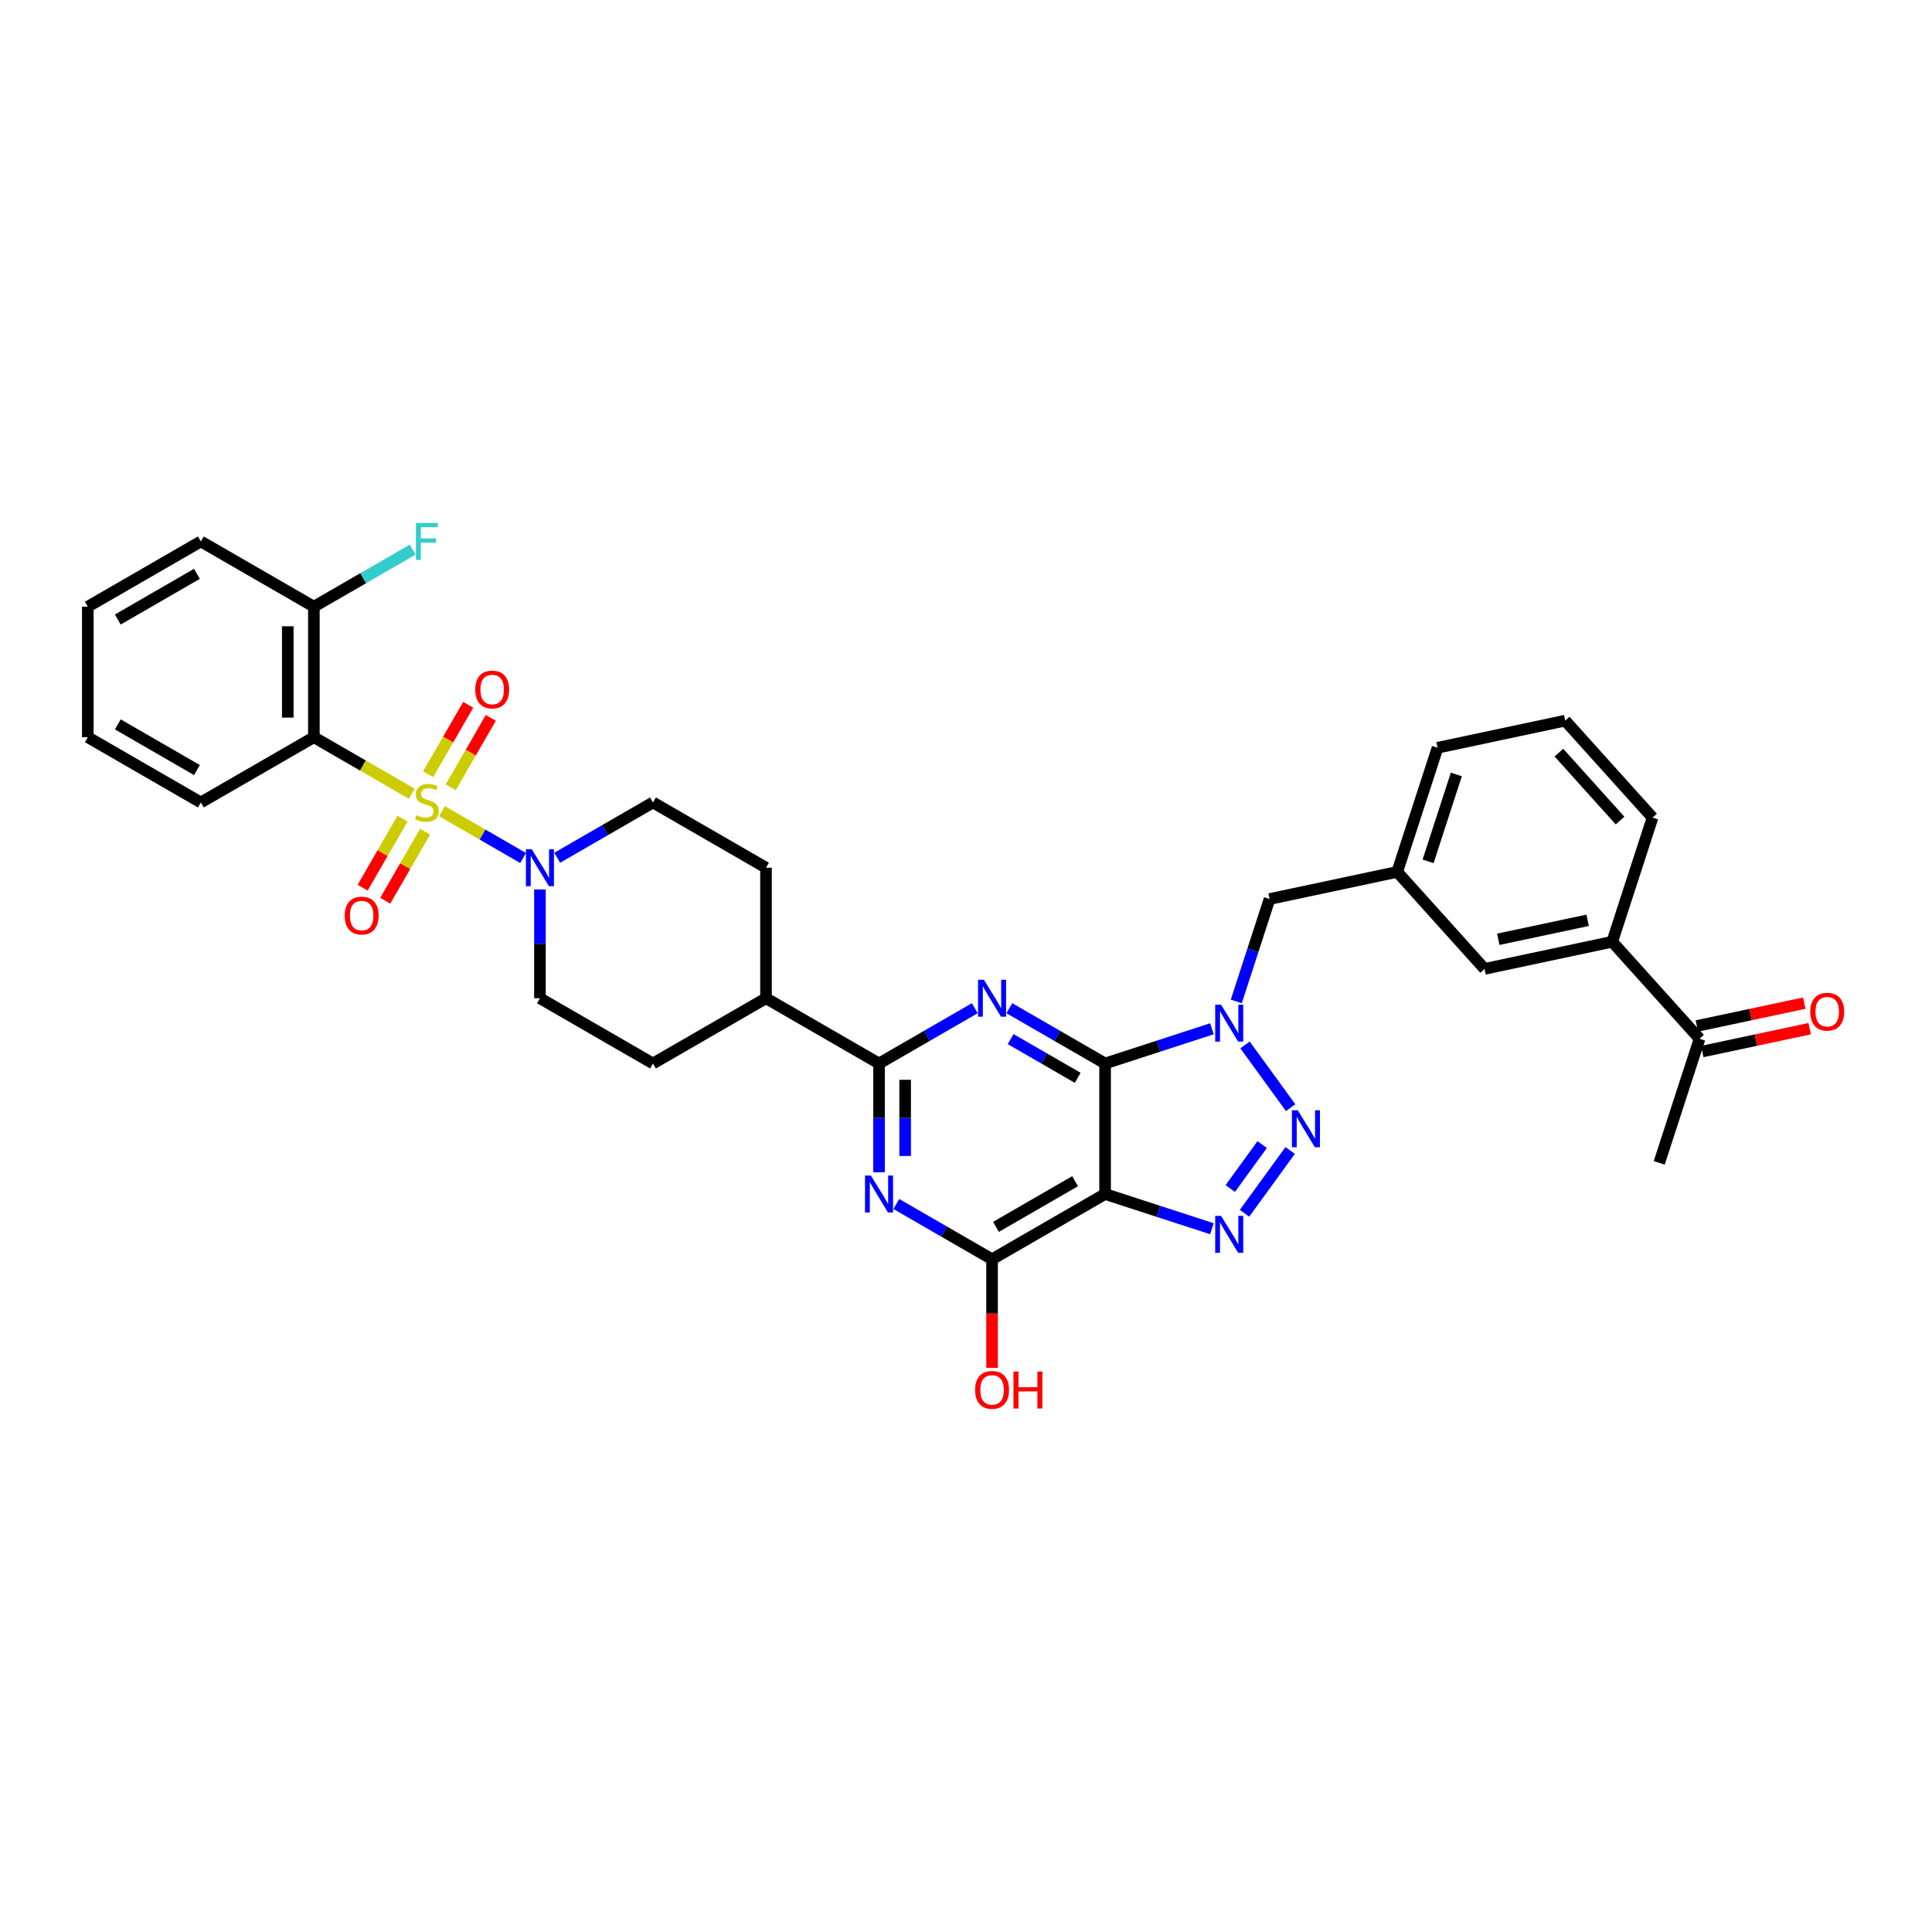 <?xml version='1.0' encoding='iso-8859-1'?>
<svg version='1.1' baseProfile='full'
              xmlns='http://www.w3.org/2000/svg'
                      xmlns:rdkit='http://www.rdkit.org/xml'
                      xmlns:xlink='http://www.w3.org/1999/xlink'
                  xml:space='preserve'
width='1000px' height='1000px' viewBox='0 0 1000 1000'>
<!-- END OF HEADER -->
<rect style='opacity:1.0;fill:#FFFFFF;stroke:none' width='1000' height='1000' x='0' y='0'> </rect>
<path class='bond-7' d='M 213.145,410.837 L 187.804,396.206' style='fill:none;fill-rule:evenodd;stroke:#CCCC00;stroke-width:6px;stroke-linecap:butt;stroke-linejoin:miter;stroke-opacity:1' />
<path class='bond-7' d='M 187.804,396.206 L 162.464,381.576' style='fill:none;fill-rule:evenodd;stroke:#000000;stroke-width:6px;stroke-linecap:butt;stroke-linejoin:miter;stroke-opacity:1' />
<path class='bond-10' d='M 228.791,419.87 L 249.773,431.984' style='fill:none;fill-rule:evenodd;stroke:#CCCC00;stroke-width:6px;stroke-linecap:butt;stroke-linejoin:miter;stroke-opacity:1' />
<path class='bond-10' d='M 249.773,431.984 L 270.754,444.097' style='fill:none;fill-rule:evenodd;stroke:#0000FF;stroke-width:6px;stroke-linecap:butt;stroke-linejoin:miter;stroke-opacity:1' />
<path class='bond-11' d='M 208.339,423.717 L 198.022,441.586' style='fill:none;fill-rule:evenodd;stroke:#CCCC00;stroke-width:6px;stroke-linecap:butt;stroke-linejoin:miter;stroke-opacity:1' />
<path class='bond-11' d='M 198.022,441.586 L 187.705,459.456' style='fill:none;fill-rule:evenodd;stroke:#FF0000;stroke-width:6px;stroke-linecap:butt;stroke-linejoin:miter;stroke-opacity:1' />
<path class='bond-11' d='M 220.04,430.472 L 209.723,448.342' style='fill:none;fill-rule:evenodd;stroke:#CCCC00;stroke-width:6px;stroke-linecap:butt;stroke-linejoin:miter;stroke-opacity:1' />
<path class='bond-11' d='M 209.723,448.342 L 199.406,466.212' style='fill:none;fill-rule:evenodd;stroke:#FF0000;stroke-width:6px;stroke-linecap:butt;stroke-linejoin:miter;stroke-opacity:1' />
<path class='bond-12' d='M 233.301,407.503 L 243.676,389.533' style='fill:none;fill-rule:evenodd;stroke:#CCCC00;stroke-width:6px;stroke-linecap:butt;stroke-linejoin:miter;stroke-opacity:1' />
<path class='bond-12' d='M 243.676,389.533 L 254.051,371.562' style='fill:none;fill-rule:evenodd;stroke:#FF0000;stroke-width:6px;stroke-linecap:butt;stroke-linejoin:miter;stroke-opacity:1' />
<path class='bond-12' d='M 221.6,400.748 L 231.975,382.777' style='fill:none;fill-rule:evenodd;stroke:#CCCC00;stroke-width:6px;stroke-linecap:butt;stroke-linejoin:miter;stroke-opacity:1' />
<path class='bond-12' d='M 231.975,382.777 L 242.35,364.807' style='fill:none;fill-rule:evenodd;stroke:#FF0000;stroke-width:6px;stroke-linecap:butt;stroke-linejoin:miter;stroke-opacity:1' />
<path class='bond-0' d='M 571.995,550.464 L 547.215,536.157' style='fill:none;fill-rule:evenodd;stroke:#000000;stroke-width:6px;stroke-linecap:butt;stroke-linejoin:miter;stroke-opacity:1' />
<path class='bond-0' d='M 547.215,536.157 L 522.435,521.85' style='fill:none;fill-rule:evenodd;stroke:#0000FF;stroke-width:6px;stroke-linecap:butt;stroke-linejoin:miter;stroke-opacity:1' />
<path class='bond-0' d='M 557.806,557.873 L 540.46,547.858' style='fill:none;fill-rule:evenodd;stroke:#000000;stroke-width:6px;stroke-linecap:butt;stroke-linejoin:miter;stroke-opacity:1' />
<path class='bond-0' d='M 540.46,547.858 L 523.114,537.843' style='fill:none;fill-rule:evenodd;stroke:#0000FF;stroke-width:6px;stroke-linecap:butt;stroke-linejoin:miter;stroke-opacity:1' />
<path class='bond-1' d='M 571.995,550.464 L 599.648,541.479' style='fill:none;fill-rule:evenodd;stroke:#000000;stroke-width:6px;stroke-linecap:butt;stroke-linejoin:miter;stroke-opacity:1' />
<path class='bond-1' d='M 599.648,541.479 L 627.3,532.494' style='fill:none;fill-rule:evenodd;stroke:#0000FF;stroke-width:6px;stroke-linecap:butt;stroke-linejoin:miter;stroke-opacity:1' />
<path class='bond-37' d='M 571.995,550.464 L 571.995,618.019' style='fill:none;fill-rule:evenodd;stroke:#000000;stroke-width:6px;stroke-linecap:butt;stroke-linejoin:miter;stroke-opacity:1' />
<path class='bond-4' d='M 644.421,540.843 L 668.028,573.334' style='fill:none;fill-rule:evenodd;stroke:#0000FF;stroke-width:6px;stroke-linecap:butt;stroke-linejoin:miter;stroke-opacity:1' />
<path class='bond-13' d='M 639.901,518.333 L 648.51,491.836' style='fill:none;fill-rule:evenodd;stroke:#0000FF;stroke-width:6px;stroke-linecap:butt;stroke-linejoin:miter;stroke-opacity:1' />
<path class='bond-13' d='M 648.51,491.836 L 657.12,465.339' style='fill:none;fill-rule:evenodd;stroke:#000000;stroke-width:6px;stroke-linecap:butt;stroke-linejoin:miter;stroke-opacity:1' />
<path class='bond-2' d='M 571.995,618.019 L 513.491,651.797' style='fill:none;fill-rule:evenodd;stroke:#000000;stroke-width:6px;stroke-linecap:butt;stroke-linejoin:miter;stroke-opacity:1' />
<path class='bond-2' d='M 556.464,611.385 L 515.511,635.029' style='fill:none;fill-rule:evenodd;stroke:#000000;stroke-width:6px;stroke-linecap:butt;stroke-linejoin:miter;stroke-opacity:1' />
<path class='bond-5' d='M 571.995,618.019 L 599.648,627.004' style='fill:none;fill-rule:evenodd;stroke:#000000;stroke-width:6px;stroke-linecap:butt;stroke-linejoin:miter;stroke-opacity:1' />
<path class='bond-5' d='M 599.648,627.004 L 627.3,635.988' style='fill:none;fill-rule:evenodd;stroke:#0000FF;stroke-width:6px;stroke-linecap:butt;stroke-linejoin:miter;stroke-opacity:1' />
<path class='bond-3' d='M 504.546,521.85 L 479.766,536.157' style='fill:none;fill-rule:evenodd;stroke:#0000FF;stroke-width:6px;stroke-linecap:butt;stroke-linejoin:miter;stroke-opacity:1' />
<path class='bond-3' d='M 479.766,536.157 L 454.986,550.464' style='fill:none;fill-rule:evenodd;stroke:#000000;stroke-width:6px;stroke-linecap:butt;stroke-linejoin:miter;stroke-opacity:1' />
<path class='bond-38' d='M 667.775,595.496 L 644.168,627.988' style='fill:none;fill-rule:evenodd;stroke:#0000FF;stroke-width:6px;stroke-linecap:butt;stroke-linejoin:miter;stroke-opacity:1' />
<path class='bond-38' d='M 653.303,592.428 L 636.779,615.172' style='fill:none;fill-rule:evenodd;stroke:#0000FF;stroke-width:6px;stroke-linecap:butt;stroke-linejoin:miter;stroke-opacity:1' />
<path class='bond-6' d='M 454.986,606.764 L 454.986,578.614' style='fill:none;fill-rule:evenodd;stroke:#0000FF;stroke-width:6px;stroke-linecap:butt;stroke-linejoin:miter;stroke-opacity:1' />
<path class='bond-6' d='M 454.986,578.614 L 454.986,550.464' style='fill:none;fill-rule:evenodd;stroke:#000000;stroke-width:6px;stroke-linecap:butt;stroke-linejoin:miter;stroke-opacity:1' />
<path class='bond-6' d='M 468.497,598.319 L 468.497,578.614' style='fill:none;fill-rule:evenodd;stroke:#0000FF;stroke-width:6px;stroke-linecap:butt;stroke-linejoin:miter;stroke-opacity:1' />
<path class='bond-6' d='M 468.497,578.614 L 468.497,558.909' style='fill:none;fill-rule:evenodd;stroke:#000000;stroke-width:6px;stroke-linecap:butt;stroke-linejoin:miter;stroke-opacity:1' />
<path class='bond-9' d='M 463.931,623.183 L 488.711,637.49' style='fill:none;fill-rule:evenodd;stroke:#0000FF;stroke-width:6px;stroke-linecap:butt;stroke-linejoin:miter;stroke-opacity:1' />
<path class='bond-9' d='M 488.711,637.49 L 513.491,651.797' style='fill:none;fill-rule:evenodd;stroke:#000000;stroke-width:6px;stroke-linecap:butt;stroke-linejoin:miter;stroke-opacity:1' />
<path class='bond-15' d='M 162.464,381.576 L 162.464,314.021' style='fill:none;fill-rule:evenodd;stroke:#000000;stroke-width:6px;stroke-linecap:butt;stroke-linejoin:miter;stroke-opacity:1' />
<path class='bond-15' d='M 148.953,371.442 L 148.953,324.154' style='fill:none;fill-rule:evenodd;stroke:#000000;stroke-width:6px;stroke-linecap:butt;stroke-linejoin:miter;stroke-opacity:1' />
<path class='bond-27' d='M 162.464,381.576 L 103.959,415.353' style='fill:none;fill-rule:evenodd;stroke:#000000;stroke-width:6px;stroke-linecap:butt;stroke-linejoin:miter;stroke-opacity:1' />
<path class='bond-8' d='M 454.986,550.464 L 396.482,516.686' style='fill:none;fill-rule:evenodd;stroke:#000000;stroke-width:6px;stroke-linecap:butt;stroke-linejoin:miter;stroke-opacity:1' />
<path class='bond-25' d='M 513.491,651.797 L 513.491,679.893' style='fill:none;fill-rule:evenodd;stroke:#000000;stroke-width:6px;stroke-linecap:butt;stroke-linejoin:miter;stroke-opacity:1' />
<path class='bond-25' d='M 513.491,679.893 L 513.491,707.989' style='fill:none;fill-rule:evenodd;stroke:#FF0000;stroke-width:6px;stroke-linecap:butt;stroke-linejoin:miter;stroke-opacity:1' />
<path class='bond-18' d='M 279.473,460.386 L 279.473,488.536' style='fill:none;fill-rule:evenodd;stroke:#0000FF;stroke-width:6px;stroke-linecap:butt;stroke-linejoin:miter;stroke-opacity:1' />
<path class='bond-18' d='M 279.473,488.536 L 279.473,516.686' style='fill:none;fill-rule:evenodd;stroke:#000000;stroke-width:6px;stroke-linecap:butt;stroke-linejoin:miter;stroke-opacity:1' />
<path class='bond-19' d='M 288.417,443.967 L 313.197,429.66' style='fill:none;fill-rule:evenodd;stroke:#0000FF;stroke-width:6px;stroke-linecap:butt;stroke-linejoin:miter;stroke-opacity:1' />
<path class='bond-19' d='M 313.197,429.66 L 337.977,415.353' style='fill:none;fill-rule:evenodd;stroke:#000000;stroke-width:6px;stroke-linecap:butt;stroke-linejoin:miter;stroke-opacity:1' />
<path class='bond-21' d='M 657.12,465.339 L 723.199,451.294' style='fill:none;fill-rule:evenodd;stroke:#000000;stroke-width:6px;stroke-linecap:butt;stroke-linejoin:miter;stroke-opacity:1' />
<path class='bond-14' d='M 834.481,487.451 L 768.402,501.497' style='fill:none;fill-rule:evenodd;stroke:#000000;stroke-width:6px;stroke-linecap:butt;stroke-linejoin:miter;stroke-opacity:1' />
<path class='bond-14' d='M 821.76,476.343 L 775.505,486.174' style='fill:none;fill-rule:evenodd;stroke:#000000;stroke-width:6px;stroke-linecap:butt;stroke-linejoin:miter;stroke-opacity:1' />
<path class='bond-17' d='M 834.481,487.451 L 879.684,537.655' style='fill:none;fill-rule:evenodd;stroke:#000000;stroke-width:6px;stroke-linecap:butt;stroke-linejoin:miter;stroke-opacity:1' />
<path class='bond-39' d='M 834.481,487.451 L 855.357,423.203' style='fill:none;fill-rule:evenodd;stroke:#000000;stroke-width:6px;stroke-linecap:butt;stroke-linejoin:miter;stroke-opacity:1' />
<path class='bond-26' d='M 162.464,314.021 L 188.027,299.261' style='fill:none;fill-rule:evenodd;stroke:#000000;stroke-width:6px;stroke-linecap:butt;stroke-linejoin:miter;stroke-opacity:1' />
<path class='bond-26' d='M 188.027,299.261 L 213.591,284.502' style='fill:none;fill-rule:evenodd;stroke:#33CCCC;stroke-width:6px;stroke-linecap:butt;stroke-linejoin:miter;stroke-opacity:1' />
<path class='bond-32' d='M 162.464,314.021 L 103.959,280.243' style='fill:none;fill-rule:evenodd;stroke:#000000;stroke-width:6px;stroke-linecap:butt;stroke-linejoin:miter;stroke-opacity:1' />
<path class='bond-16' d='M 396.482,516.686 L 396.482,449.131' style='fill:none;fill-rule:evenodd;stroke:#000000;stroke-width:6px;stroke-linecap:butt;stroke-linejoin:miter;stroke-opacity:1' />
<path class='bond-35' d='M 396.482,516.686 L 337.977,550.464' style='fill:none;fill-rule:evenodd;stroke:#000000;stroke-width:6px;stroke-linecap:butt;stroke-linejoin:miter;stroke-opacity:1' />
<path class='bond-22' d='M 881.089,544.263 L 908.893,538.353' style='fill:none;fill-rule:evenodd;stroke:#000000;stroke-width:6px;stroke-linecap:butt;stroke-linejoin:miter;stroke-opacity:1' />
<path class='bond-22' d='M 908.893,538.353 L 936.697,532.443' style='fill:none;fill-rule:evenodd;stroke:#FF0000;stroke-width:6px;stroke-linecap:butt;stroke-linejoin:miter;stroke-opacity:1' />
<path class='bond-22' d='M 878.28,531.047 L 906.084,525.137' style='fill:none;fill-rule:evenodd;stroke:#000000;stroke-width:6px;stroke-linecap:butt;stroke-linejoin:miter;stroke-opacity:1' />
<path class='bond-22' d='M 906.084,525.137 L 933.888,519.227' style='fill:none;fill-rule:evenodd;stroke:#FF0000;stroke-width:6px;stroke-linecap:butt;stroke-linejoin:miter;stroke-opacity:1' />
<path class='bond-31' d='M 879.684,537.655 L 858.809,601.904' style='fill:none;fill-rule:evenodd;stroke:#000000;stroke-width:6px;stroke-linecap:butt;stroke-linejoin:miter;stroke-opacity:1' />
<path class='bond-24' d='M 279.473,516.686 L 337.977,550.464' style='fill:none;fill-rule:evenodd;stroke:#000000;stroke-width:6px;stroke-linecap:butt;stroke-linejoin:miter;stroke-opacity:1' />
<path class='bond-23' d='M 337.977,415.353 L 396.482,449.131' style='fill:none;fill-rule:evenodd;stroke:#000000;stroke-width:6px;stroke-linecap:butt;stroke-linejoin:miter;stroke-opacity:1' />
<path class='bond-20' d='M 768.402,501.497 L 723.199,451.294' style='fill:none;fill-rule:evenodd;stroke:#000000;stroke-width:6px;stroke-linecap:butt;stroke-linejoin:miter;stroke-opacity:1' />
<path class='bond-30' d='M 723.199,451.294 L 744.075,387.045' style='fill:none;fill-rule:evenodd;stroke:#000000;stroke-width:6px;stroke-linecap:butt;stroke-linejoin:miter;stroke-opacity:1' />
<path class='bond-30' d='M 739.18,445.832 L 753.793,400.857' style='fill:none;fill-rule:evenodd;stroke:#000000;stroke-width:6px;stroke-linecap:butt;stroke-linejoin:miter;stroke-opacity:1' />
<path class='bond-33' d='M 103.959,415.353 L 45.455,381.576' style='fill:none;fill-rule:evenodd;stroke:#000000;stroke-width:6px;stroke-linecap:butt;stroke-linejoin:miter;stroke-opacity:1' />
<path class='bond-33' d='M 101.939,398.586 L 60.986,374.941' style='fill:none;fill-rule:evenodd;stroke:#000000;stroke-width:6px;stroke-linecap:butt;stroke-linejoin:miter;stroke-opacity:1' />
<path class='bond-28' d='M 855.357,423.203 L 810.153,372.999' style='fill:none;fill-rule:evenodd;stroke:#000000;stroke-width:6px;stroke-linecap:butt;stroke-linejoin:miter;stroke-opacity:1' />
<path class='bond-28' d='M 838.536,424.713 L 806.893,389.57' style='fill:none;fill-rule:evenodd;stroke:#000000;stroke-width:6px;stroke-linecap:butt;stroke-linejoin:miter;stroke-opacity:1' />
<path class='bond-29' d='M 810.153,372.999 L 744.075,387.045' style='fill:none;fill-rule:evenodd;stroke:#000000;stroke-width:6px;stroke-linecap:butt;stroke-linejoin:miter;stroke-opacity:1' />
<path class='bond-36' d='M 103.959,280.243 L 45.455,314.021' style='fill:none;fill-rule:evenodd;stroke:#000000;stroke-width:6px;stroke-linecap:butt;stroke-linejoin:miter;stroke-opacity:1' />
<path class='bond-36' d='M 101.939,297.01 L 60.986,320.655' style='fill:none;fill-rule:evenodd;stroke:#000000;stroke-width:6px;stroke-linecap:butt;stroke-linejoin:miter;stroke-opacity:1' />
<path class='bond-34' d='M 45.455,381.576 L 45.455,314.021' style='fill:none;fill-rule:evenodd;stroke:#000000;stroke-width:6px;stroke-linecap:butt;stroke-linejoin:miter;stroke-opacity:1' />
<path  class='atom-0' d='M 215.564 421.92
Q 215.78 422.001, 216.672 422.379
Q 217.563 422.757, 218.536 423.001
Q 219.536 423.217, 220.509 423.217
Q 222.319 423.217, 223.373 422.352
Q 224.427 421.46, 224.427 419.92
Q 224.427 418.866, 223.887 418.218
Q 223.373 417.569, 222.562 417.218
Q 221.752 416.867, 220.401 416.461
Q 218.698 415.948, 217.671 415.461
Q 216.672 414.975, 215.942 413.948
Q 215.239 412.921, 215.239 411.192
Q 215.239 408.787, 216.861 407.301
Q 218.509 405.815, 221.752 405.815
Q 223.968 405.815, 226.481 406.868
L 225.859 408.949
Q 223.562 408.003, 221.833 408.003
Q 219.968 408.003, 218.941 408.787
Q 217.915 409.544, 217.942 410.868
Q 217.942 411.894, 218.455 412.516
Q 218.996 413.138, 219.752 413.489
Q 220.536 413.84, 221.833 414.245
Q 223.562 414.786, 224.589 415.326
Q 225.616 415.867, 226.346 416.975
Q 227.102 418.056, 227.102 419.92
Q 227.102 422.568, 225.319 424
Q 223.562 425.406, 220.617 425.406
Q 218.914 425.406, 217.617 425.027
Q 216.347 424.676, 214.834 424.054
L 215.564 421.92
' fill='#CCCC00'/>
<path  class='atom-2' d='M 632.015 520.022
L 638.284 530.155
Q 638.906 531.155, 639.906 532.966
Q 640.905 534.776, 640.959 534.884
L 640.959 520.022
L 643.5 520.022
L 643.5 539.154
L 640.878 539.154
L 634.15 528.075
Q 633.366 526.778, 632.529 525.292
Q 631.718 523.805, 631.475 523.346
L 631.475 539.154
L 628.989 539.154
L 628.989 520.022
L 632.015 520.022
' fill='#0000FF'/>
<path  class='atom-4' d='M 509.262 507.12
L 515.531 517.254
Q 516.152 518.253, 517.152 520.064
Q 518.152 521.874, 518.206 521.982
L 518.206 507.12
L 520.746 507.12
L 520.746 526.252
L 518.125 526.252
L 511.397 515.173
Q 510.613 513.876, 509.775 512.39
Q 508.965 510.903, 508.721 510.444
L 508.721 526.252
L 506.235 526.252
L 506.235 507.12
L 509.262 507.12
' fill='#0000FF'/>
<path  class='atom-5' d='M 671.723 574.676
L 677.992 584.809
Q 678.614 585.809, 679.614 587.619
Q 680.613 589.43, 680.667 589.538
L 680.667 574.676
L 683.208 574.676
L 683.208 593.807
L 680.586 593.807
L 673.858 582.728
Q 673.074 581.431, 672.237 579.945
Q 671.426 578.459, 671.183 577.999
L 671.183 593.807
L 668.697 593.807
L 668.697 574.676
L 671.723 574.676
' fill='#0000FF'/>
<path  class='atom-6' d='M 632.015 629.329
L 638.284 639.462
Q 638.906 640.462, 639.906 642.272
Q 640.905 644.083, 640.959 644.191
L 640.959 629.329
L 643.5 629.329
L 643.5 648.46
L 640.878 648.46
L 634.15 637.381
Q 633.366 636.084, 632.529 634.598
Q 631.718 633.112, 631.475 632.653
L 631.475 648.46
L 628.989 648.46
L 628.989 629.329
L 632.015 629.329
' fill='#0000FF'/>
<path  class='atom-7' d='M 450.757 608.453
L 457.026 618.586
Q 457.648 619.586, 458.648 621.397
Q 459.648 623.207, 459.702 623.315
L 459.702 608.453
L 462.242 608.453
L 462.242 627.585
L 459.621 627.585
L 452.892 616.506
Q 452.108 615.209, 451.271 613.722
Q 450.46 612.236, 450.217 611.777
L 450.217 627.585
L 447.731 627.585
L 447.731 608.453
L 450.757 608.453
' fill='#0000FF'/>
<path  class='atom-11' d='M 275.244 439.565
L 281.513 449.698
Q 282.134 450.698, 283.134 452.509
Q 284.134 454.319, 284.188 454.427
L 284.188 439.565
L 286.728 439.565
L 286.728 458.697
L 284.107 458.697
L 277.378 447.618
Q 276.595 446.321, 275.757 444.834
Q 274.946 443.348, 274.703 442.889
L 274.703 458.697
L 272.217 458.697
L 272.217 439.565
L 275.244 439.565
' fill='#0000FF'/>
<path  class='atom-12' d='M 178.408 473.912
Q 178.408 469.318, 180.678 466.751
Q 182.948 464.184, 187.191 464.184
Q 191.433 464.184, 193.703 466.751
Q 195.973 469.318, 195.973 473.912
Q 195.973 478.56, 193.676 481.208
Q 191.379 483.829, 187.191 483.829
Q 182.975 483.829, 180.678 481.208
Q 178.408 478.587, 178.408 473.912
M 187.191 481.667
Q 190.109 481.667, 191.676 479.722
Q 193.27 477.749, 193.27 473.912
Q 193.27 470.156, 191.676 468.264
Q 190.109 466.346, 187.191 466.346
Q 184.272 466.346, 182.678 468.237
Q 181.111 470.129, 181.111 473.912
Q 181.111 477.776, 182.678 479.722
Q 184.272 481.667, 187.191 481.667
' fill='#FF0000'/>
<path  class='atom-13' d='M 245.964 356.903
Q 245.964 352.309, 248.233 349.742
Q 250.503 347.175, 254.746 347.175
Q 258.988 347.175, 261.258 349.742
Q 263.528 352.309, 263.528 356.903
Q 263.528 361.551, 261.231 364.199
Q 258.934 366.82, 254.746 366.82
Q 250.53 366.82, 248.233 364.199
Q 245.964 361.578, 245.964 356.903
M 254.746 364.658
Q 257.664 364.658, 259.231 362.713
Q 260.826 360.74, 260.826 356.903
Q 260.826 353.147, 259.231 351.255
Q 257.664 349.337, 254.746 349.337
Q 251.827 349.337, 250.233 351.228
Q 248.666 353.12, 248.666 356.903
Q 248.666 360.767, 250.233 362.713
Q 251.827 364.658, 254.746 364.658
' fill='#FF0000'/>
<path  class='atom-23' d='M 936.981 523.663
Q 936.981 519.07, 939.251 516.502
Q 941.521 513.935, 945.763 513.935
Q 950.006 513.935, 952.276 516.502
Q 954.545 519.07, 954.545 523.663
Q 954.545 528.311, 952.249 530.959
Q 949.952 533.58, 945.763 533.58
Q 941.548 533.58, 939.251 530.959
Q 936.981 528.338, 936.981 523.663
M 945.763 531.419
Q 948.682 531.419, 950.249 529.473
Q 951.843 527.5, 951.843 523.663
Q 951.843 519.907, 950.249 518.016
Q 948.682 516.097, 945.763 516.097
Q 942.845 516.097, 941.251 517.989
Q 939.683 519.88, 939.683 523.663
Q 939.683 527.527, 941.251 529.473
Q 942.845 531.419, 945.763 531.419
' fill='#FF0000'/>
<path  class='atom-26' d='M 504.709 719.406
Q 504.709 714.812, 506.978 712.245
Q 509.248 709.678, 513.491 709.678
Q 517.733 709.678, 520.003 712.245
Q 522.273 714.812, 522.273 719.406
Q 522.273 724.054, 519.976 726.702
Q 517.679 729.323, 513.491 729.323
Q 509.275 729.323, 506.978 726.702
Q 504.709 724.081, 504.709 719.406
M 513.491 727.161
Q 516.409 727.161, 517.976 725.216
Q 519.571 723.243, 519.571 719.406
Q 519.571 715.65, 517.976 713.758
Q 516.409 711.84, 513.491 711.84
Q 510.572 711.84, 508.978 713.731
Q 507.411 715.623, 507.411 719.406
Q 507.411 723.27, 508.978 725.216
Q 510.572 727.161, 513.491 727.161
' fill='#FF0000'/>
<path  class='atom-26' d='M 524.57 709.894
L 527.164 709.894
L 527.164 718.028
L 536.946 718.028
L 536.946 709.894
L 539.54 709.894
L 539.54 729.026
L 536.946 729.026
L 536.946 720.189
L 527.164 720.189
L 527.164 729.026
L 524.57 729.026
L 524.57 709.894
' fill='#FF0000'/>
<path  class='atom-27' d='M 215.28 270.677
L 226.656 270.677
L 226.656 272.866
L 217.847 272.866
L 217.847 278.676
L 225.683 278.676
L 225.683 280.891
L 217.847 280.891
L 217.847 289.809
L 215.28 289.809
L 215.28 270.677
' fill='#33CCCC'/>
</svg>
